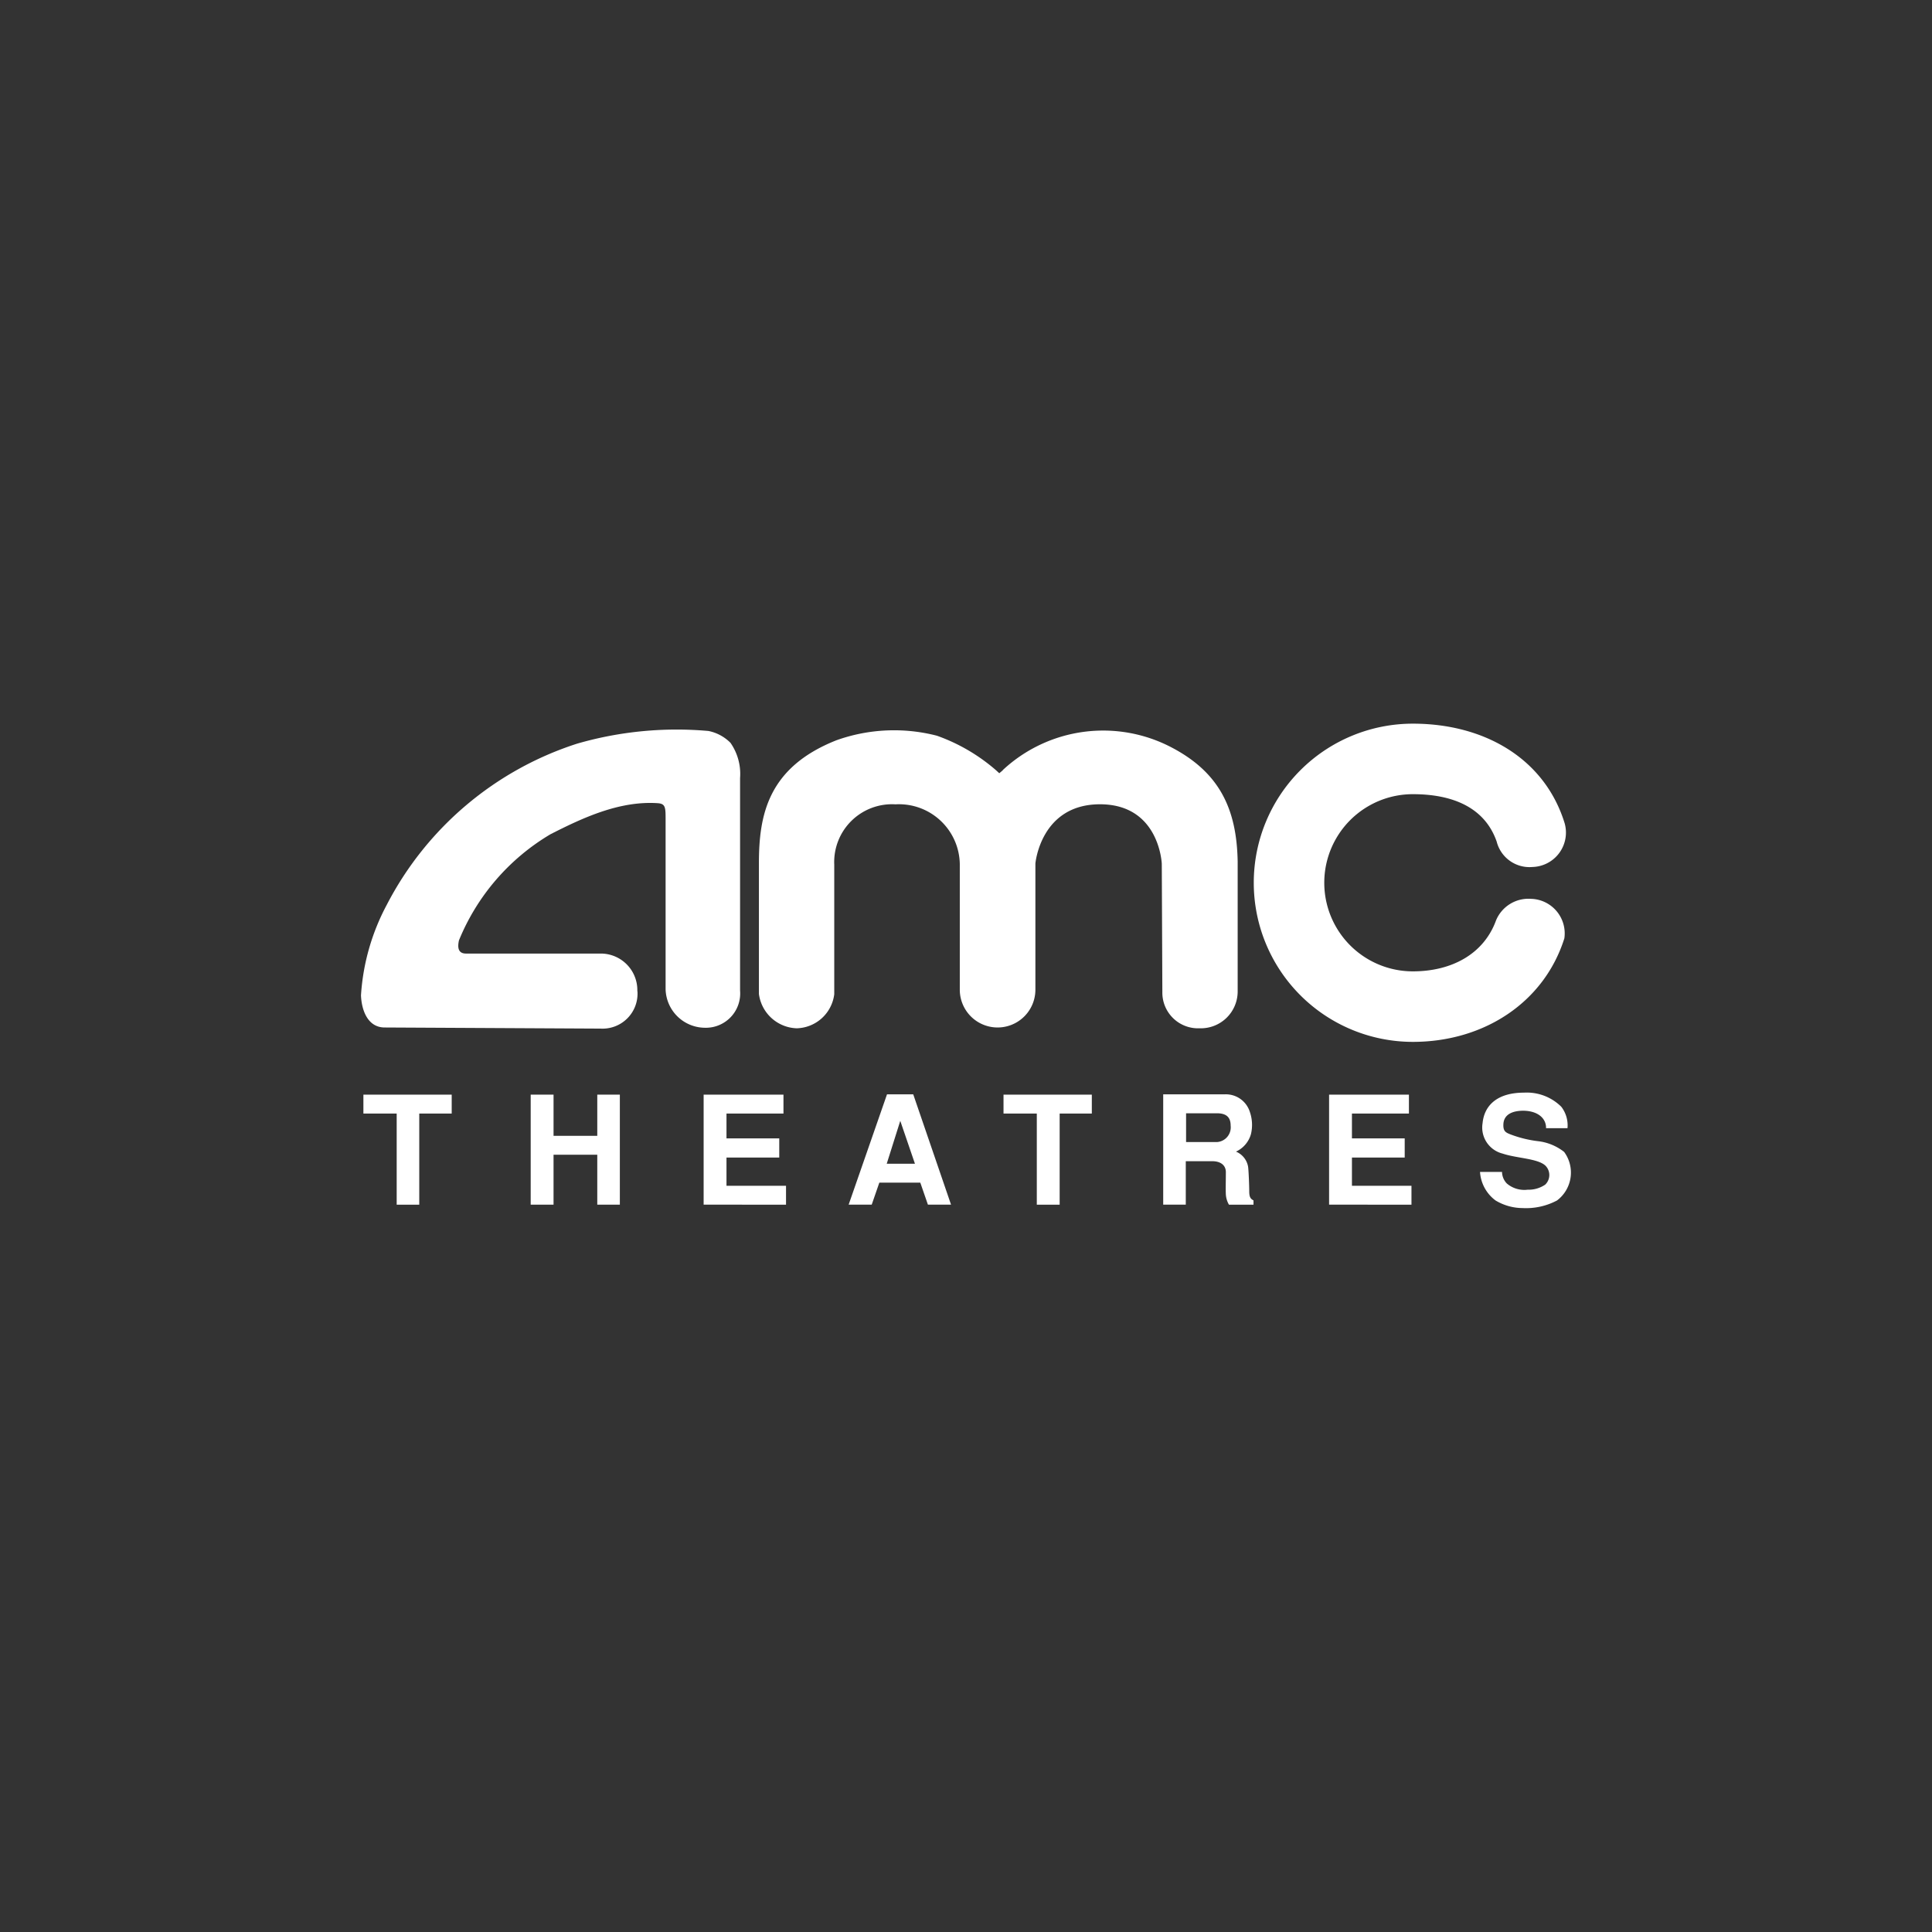 <svg id="RETAILER_LOGOS_AMC_THEATRES" data-name="RETAILER LOGOS_AMC THEATRES" xmlns="http://www.w3.org/2000/svg" width="136" height="136" viewBox="0 0 136 136">
  <rect x="0" y="0" width="136" height="136" fill="#333333" stroke="none"/>
  <rect id="Rectangle_1778" data-name="Rectangle 1778" width="136" height="136" fill="none"/>
  <g id="Group_2542" data-name="Group 2542" transform="translate(25.402 50.94)">
    <g id="Group_2541" data-name="Group 2541" transform="translate(0.179 25.976)">
      <path id="Path_9264" data-name="Path 9264" d="M14.572,37.891v6.415H12.983V37.891H10.64V36.56h6.216v1.331Z" transform="translate(-10.64 -36.421)" fill="#fff"/>
      <path id="Path_9265" data-name="Path 9265" d="M21.257,44.305V40.79H18.179v3.515H16.57V36.56h1.609v2.9h3.078v-2.9h1.589v7.745Z" transform="translate(-4.794 -36.421)" fill="#fff"/>
      <path id="Path_9266" data-name="Path 9266" d="M22.7,44.305V36.56h5.62v1.331H24.309v1.748h3.714v1.35H24.309v1.986H28.5v1.331Z" transform="translate(1.25 -36.421)" fill="#fff"/>
      <path id="Path_9267" data-name="Path 9267" d="M33.42,44.315l-.536-1.549H30l-.536,1.549H27.84l2.7-7.765h1.847l2.661,7.765H33.42m-1.946-5.9-.953,3.019h1.986Z" transform="translate(6.318 -36.431)" fill="#fff"/>
      <path id="Path_9268" data-name="Path 9268" d="M37.282,37.891v6.415H35.673V37.891H33.33V36.56h6.216v1.331Z" transform="translate(11.73 -36.421)" fill="#fff"/>
      <path id="Path_9269" data-name="Path 9269" d="M43.617,44.315A1.654,1.654,0,0,1,43.4,43.6c-.02-.377,0-.993,0-1.569,0-.516-.4-.775-.953-.775H40.579v3.058H38.99V36.55H43.3a1.77,1.77,0,0,1,1.787,1.231,2.782,2.782,0,0,1,.079,1.569,1.933,1.933,0,0,1-1.053,1.231,1.413,1.413,0,0,1,.854,1.072c.04.318.079,1.35.079,1.728,0,.437.119.536.3.635v.3H43.637m-.874-6.434H40.6v2.026h2.185a1.037,1.037,0,0,0,.953-1.152c0-.556-.258-.874-.973-.874Z" transform="translate(17.311 -36.431)" fill="#fff"/>
      <path id="Path_9270" data-name="Path 9270" d="M44.87,44.305V36.56h5.62v1.331H46.479v1.748h3.714v1.35H46.479v1.986h4.19v1.331Z" transform="translate(23.108 -36.421)" fill="#fff"/>
      <path id="Path_9271" data-name="Path 9271" d="M54.867,38.992c.02-.635-.5-1.211-1.589-1.231-.775,0-1.35.258-1.41.894-.04.536.139.635.5.775a8.215,8.215,0,0,0,1.946.477,3.636,3.636,0,0,1,1.827.755,2.455,2.455,0,0,1-.5,3.416,4.64,4.64,0,0,1-2.423.536,3.727,3.727,0,0,1-1.906-.536A2.711,2.711,0,0,1,50.22,42.07h1.549a1.193,1.193,0,0,0,.338.814,1.9,1.9,0,0,0,1.47.437,2.061,2.061,0,0,0,1.231-.357.934.934,0,0,0,.04-1.311c-.516-.536-2.045-.536-3.038-.874a1.891,1.891,0,0,1-1.41-2.145c.119-1.231,1.013-2.145,2.919-2.145a3.443,3.443,0,0,1,2.621.993,2.139,2.139,0,0,1,.437,1.509H54.867Z" transform="translate(28.383 -36.49)" fill="#fff"/>
    </g>
    <path id="Path_9272" data-name="Path 9272" d="M41.818,26.449a10.364,10.364,0,0,1,11.915-1.589C57.09,26.628,58.3,29.19,58.361,32.9v9.135a2.594,2.594,0,0,1-2.681,2.582,2.512,2.512,0,0,1-2.621-2.562l-.04-9.016s-.159-4.19-4.349-4.19-4.548,4.17-4.548,4.17V41.9a2.661,2.661,0,1,1-5.322,0V33.043a4.283,4.283,0,0,0-4.528-4.19,4.07,4.07,0,0,0-4.309,4.25v9.115a2.734,2.734,0,0,1-2.641,2.4A2.775,2.775,0,0,1,24.66,42.2V33c0-3.4.635-6.752,5.461-8.659a12.072,12.072,0,0,1,7.07-.318,12.935,12.935,0,0,1,4.151,2.423l.238.218.258-.218Z" transform="translate(3.361 -23.173)" fill="#fff"/>
    <path id="Path_9273" data-name="Path 9273" d="M30.012,42.026a2.574,2.574,0,0,0-2.621-2.641H17.957c-.556,0-.616-.417-.5-.933A15.481,15.481,0,0,1,23.9,30.984c2.264-1.152,4.846-2.363,7.546-2.185.556.04.556.3.556,1.192V41.907a2.787,2.787,0,0,0,2.76,2.7,2.416,2.416,0,0,0,2.482-2.621V27.032a3.825,3.825,0,0,0-.675-2.482,3.025,3.025,0,0,0-1.549-.834,25.234,25.234,0,0,0-9.254.894,23.03,23.03,0,0,0-13.4,11.359,15.593,15.593,0,0,0-1.807,6.355c.04,1.053.477,2.264,1.668,2.264l15.212.079a2.462,2.462,0,0,0,2.582-2.621Z" transform="translate(-10.55 -23.2)" fill="#fff"/>
    <path id="Path_9274" data-name="Path 9274" d="M61.741,35.743a2.436,2.436,0,0,1,2.324,2.78c-1.43,4.528-5.68,7.288-10.664,7.288a11.2,11.2,0,0,1,0-22.4c5.024,0,9.274,2.443,10.684,7.01A2.422,2.422,0,0,1,61.821,33.5h0A2.383,2.383,0,0,1,59.3,31.711c-.854-2.443-3.158-3.336-5.9-3.336a6.236,6.236,0,0,0,0,12.472c2.7,0,4.985-1.192,5.858-3.595a2.47,2.47,0,0,1,2.463-1.509h0Z" transform="translate(20.654 -23.41)" fill="#fff"/>
  </g>
</svg>
